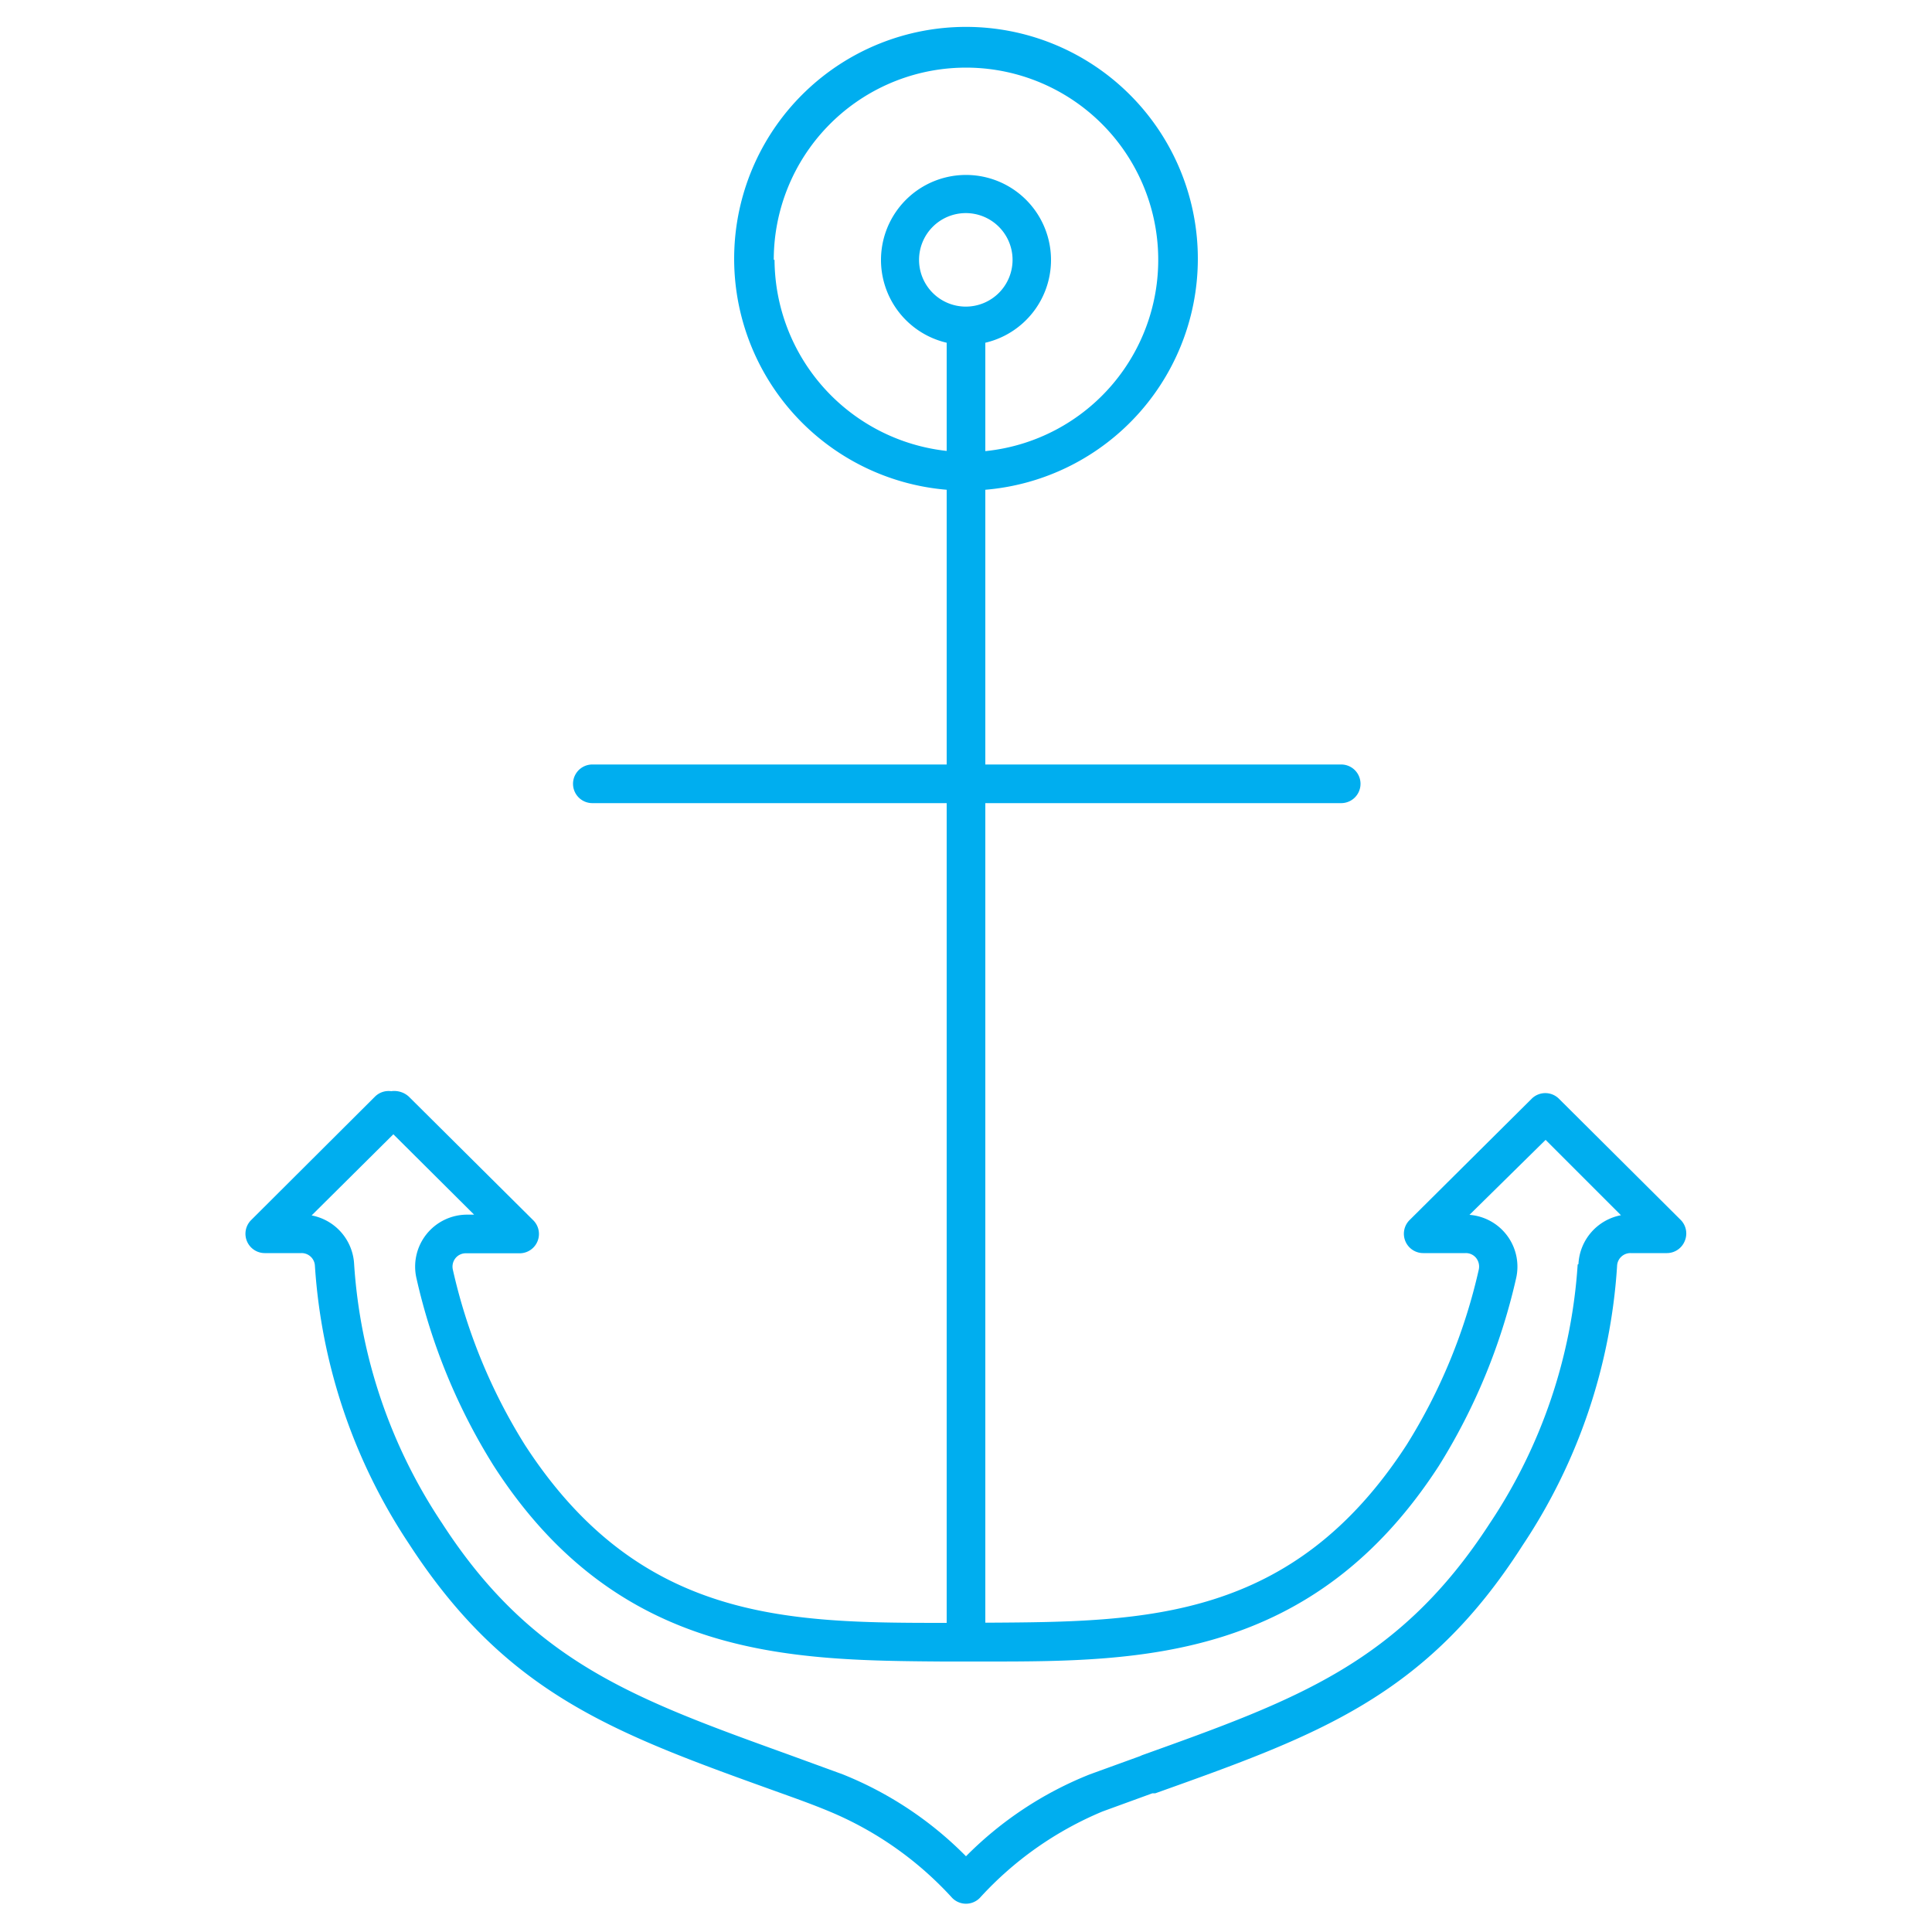 <?xml version="1.0" encoding="UTF-8"?> <svg xmlns="http://www.w3.org/2000/svg" xmlns:xlink="http://www.w3.org/1999/xlink" xmlns:svgjs="http://svgjs.com/svgjs" width="512" height="512" x="0" y="0" viewBox="0 0 100 100" style="enable-background:new 0 0 512 512" xml:space="preserve" class=""> <g> <path xmlns="http://www.w3.org/2000/svg" d="M87,63.15l-6.31-6.28a1,1,0,0,0-1.41,0l-6.32,6.28a1,1,0,0,0-.22,1.09,1,1,0,0,0,.93.62h2.19a.68.68,0,0,1,.55.26.72.72,0,0,1,.13.6,29.16,29.16,0,0,1-3.73,9.06c-5.9,9.1-13.53,9.16-21.61,9.21H51V41.57H69.42a1,1,0,0,0,0-2H51V25.35a12,12,0,1,0-2,0V39.57H30.66a1,1,0,0,0,0,2H49V84h-.21c-8.09,0-15.72-.11-21.62-9.21a29.1,29.1,0,0,1-3.73-9.07.7.7,0,0,1,.13-.59.68.68,0,0,1,.55-.26h2.78a1,1,0,0,0,.7-1.71l-6.44-6.4a1.12,1.12,0,0,0-.91-.28,1,1,0,0,0-.84.28L13,63.15a1,1,0,0,0-.22,1.09,1,1,0,0,0,.92.62H15.6a.69.69,0,0,1,.7.66,29.4,29.4,0,0,0,4.87,14.39c5.06,7.8,10.62,9.8,19.11,12.85.86.31,1.74.62,2.65,1a17.91,17.91,0,0,1,6.35,4.47,1,1,0,0,0,1.44,0,17.91,17.91,0,0,1,6.35-4.47l2.58-.94.15,0c8.41-3,14-5,19-12.82A29.4,29.4,0,0,0,83.7,65.53a.69.69,0,0,1,.7-.67h1.88a1,1,0,0,0,.92-.62A1,1,0,0,0,87,63.15ZM50,15.87a2.42,2.42,0,1,1,2.41-2.42A2.42,2.42,0,0,1,50,15.87Zm-9.95-2.42A9.95,9.95,0,1,1,51,23.35V17.74a4.4,4.4,0,1,0-2,0v5.6A10,10,0,0,1,40.09,13.45Zm41.61,52a27.32,27.32,0,0,1-4.55,13.4c-4.69,7.23-10,9.13-18,12L59,90.9l-2.59.94A18.8,18.8,0,0,0,50,96.08a18.8,18.8,0,0,0-6.38-4.24l-2.74-1c-8-2.89-13.34-4.79-18-12a27.32,27.32,0,0,1-4.55-13.4,2.71,2.71,0,0,0-2.2-2.53l4.23-4.2,4.18,4.16h-.35a2.69,2.69,0,0,0-2.63,3.31,31.16,31.16,0,0,0,4,9.7C32,85.88,40.94,85.94,48.81,86h2.38c7.87,0,16.79-.11,23.28-10.12a31.4,31.4,0,0,0,4-9.7,2.69,2.69,0,0,0-2.41-3.3L80,59,83.9,62.9A2.71,2.71,0,0,0,81.7,65.43Z" fill="#00aeef" data-original="#000000" style=""></path> </g> </svg> 